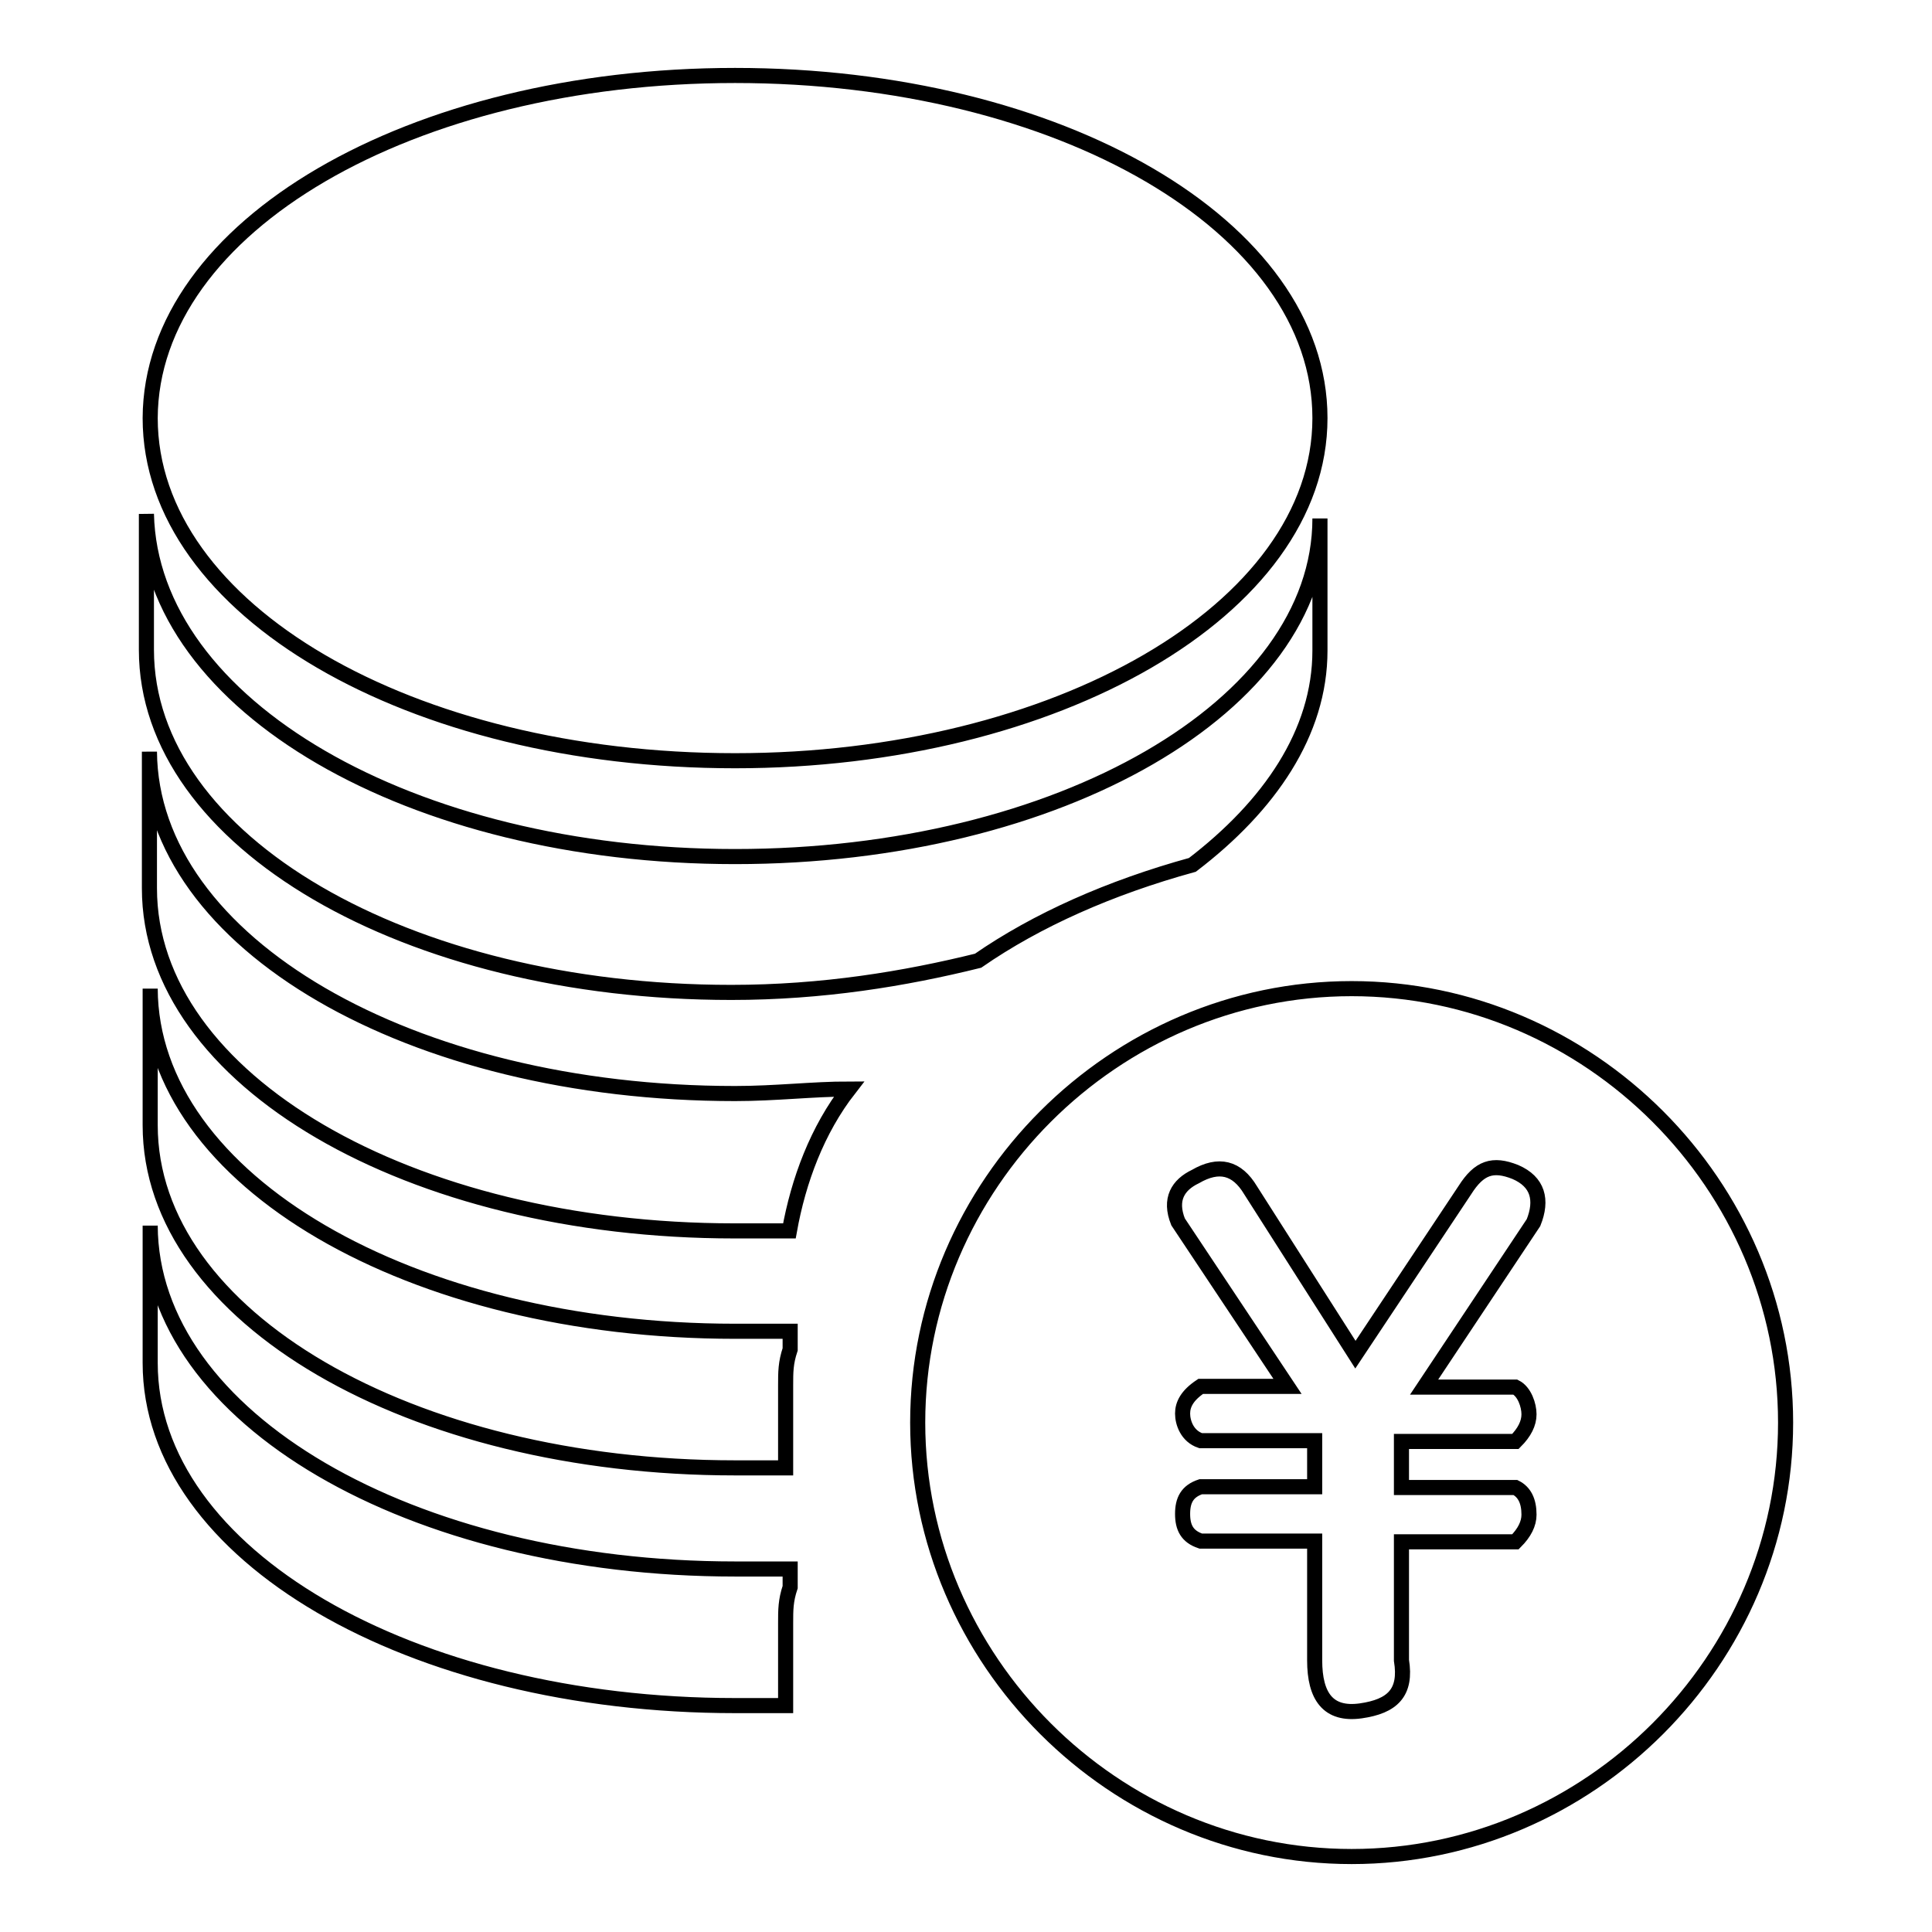 <?xml version="1.0" encoding="utf-8"?>
<!-- Svg Vector Icons : http://www.onlinewebfonts.com/icon -->
<!DOCTYPE svg PUBLIC "-//W3C//DTD SVG 1.1//EN" "http://www.w3.org/Graphics/SVG/1.1/DTD/svg11.dtd">
<svg version="1.1" xmlns="http://www.w3.org/2000/svg" xmlns:xlink="http://www.w3.org/1999/xlink" x="0px" y="0px" viewBox="0 0 256 256" enable-background="new 0 0 256 256" xml:space="preserve">
<g> <path stroke-width="2" fill-opacity="0" stroke="#000000"  d="M97.4,207.9h7.3v2.4c-0.6,1.8-0.6,3-0.6,4.8V226h-6.7c-43,0-77.5-20-77.5-45.4v-18.2 C20,187.9,54.5,207.9,97.4,207.9z M97.4,176.4h7.3v2.4c-0.6,1.8-0.6,3-0.6,4.8v10.9h-6.7c-43,0-77.5-20-77.5-45.4V131 C20,156.4,54.5,176.4,97.4,176.4z M97.4,113.5c43,0,77.5-20,77.5-44.8v17.5c0,10.9-6.7,20.6-16.9,28.4c-10.9,3-20.6,7.3-28.4,12.7 c-9.7,2.4-20.6,4.2-32.7,4.2c-43,0-77.5-20-77.5-45.4V68.1C20,93.5,54.5,113.5,97.4,113.5z M97.4,144.9c5.4,0,10.3-0.6,15.1-0.6 c-4.2,5.4-6.7,12.1-7.9,18.8h-7.3c-43,0-77.5-20-77.5-45.4V99.6C20,125,54.5,144.9,97.4,144.9z M97.4,10c43,0,77.5,20,77.5,45.4 c0,25.4-35.1,45.4-77.5,45.4c-43,0-77.5-20-77.5-45.4C20,30,54.5,10,97.4,10z M179.1,246c-31.5,0-57.5-26-57.5-57.5 c0-31.5,26-57.5,57.5-57.5c31.5,0,57.5,26,57.5,57.5C236.6,220,210.6,246,179.1,246z M156.1,161.9l14.5,21.8h-11.5 c-1.8,1.2-2.4,2.4-2.4,3.6c0,1.2,0.6,3,2.4,3.6h15.1v6.1h-15.1c-1.8,0.6-2.4,1.8-2.4,3.6c0,1.8,0.6,3,2.4,3.6h15.1V220 c0,4.8,1.8,7.3,6.1,6.7c4.2-0.6,6.1-2.4,5.4-6.7v-15.7h15.1c1.2-1.2,1.8-2.4,1.8-3.6c0-1.8-0.6-3-1.8-3.6h-15.1v-6.1h15.1 c1.2-1.2,1.8-2.4,1.8-3.6c0-1.2-0.6-3-1.8-3.6h-12.1l14.5-21.8c1.2-3,0.6-5.4-2.4-6.7c-3-1.2-4.8-0.6-6.7,2.4l-14.5,21.8 l-13.9-21.8c-1.8-3-4.2-3.6-7.3-1.8C156.1,157,154.9,158.9,156.1,161.9L156.1,161.9z"/></g>
</svg>